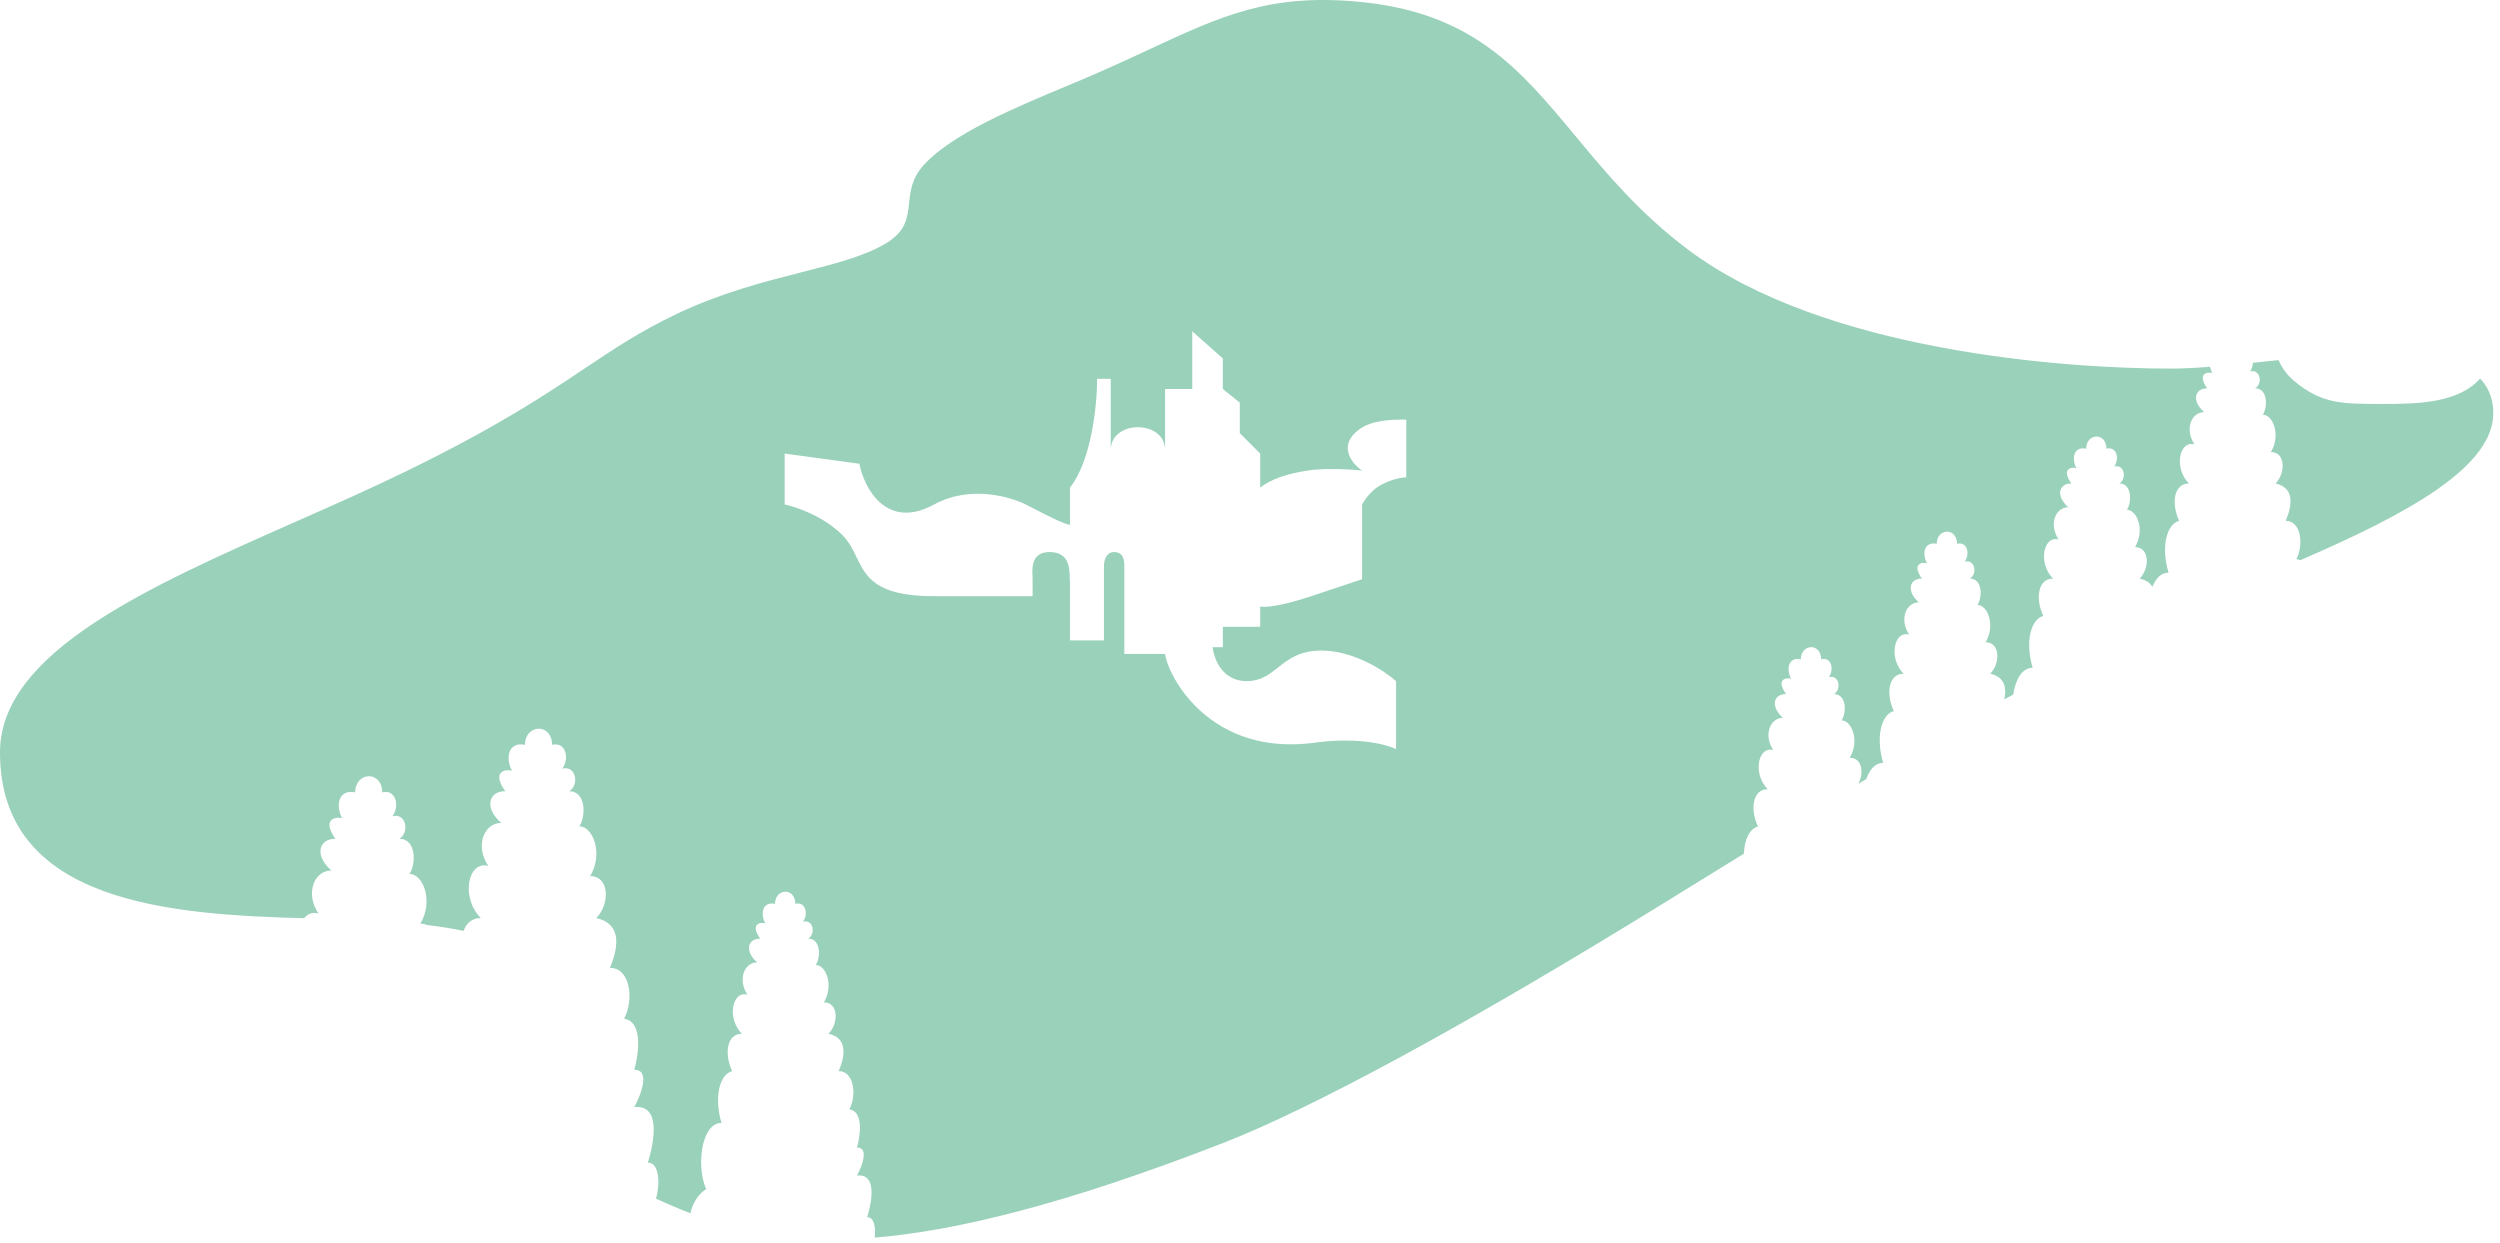 <?xml version="1.0" encoding="UTF-8"?> <svg xmlns="http://www.w3.org/2000/svg" width="368" height="183" viewBox="0 0 368 183" fill="none"> <path fill-rule="evenodd" clip-rule="evenodd" d="M335.407 53.01C335.936 54.28 336.767 55.295 337.776 56.137C341.77 59.465 344.768 59.465 350.749 59.465H350.776C356.044 59.465 361.911 59.299 365.075 55.724C366.187 56.885 366.866 58.372 367 60.258C367.602 68.674 353.929 75.825 338.581 82.472C338.42 82.382 338.236 82.319 338.027 82.289C339.152 80.168 338.708 76.664 336.458 76.664C337.514 74.168 337.657 71.768 334.957 71.168C336.457 69.668 336.457 66.539 334.277 66.539C335.777 64.043 334.582 61.043 333.082 61.043C333.832 59.918 333.832 57.164 331.957 57.164C333.082 56.543 332.777 54.293 331.207 54.668C331.481 54.293 331.613 53.834 331.613 53.404C332.235 53.34 332.861 53.274 333.491 53.209C334.127 53.142 334.766 53.076 335.407 53.01ZM325.321 53.992C323.225 54.154 321.263 54.258 319.5 54.258C304 54.258 268.5 51.758 248.5 36.758C241.329 31.379 236.433 25.48 231.894 20.012C223.775 10.23 216.802 1.828 200 0.258C186.881 -0.969 179.814 2.319 169.149 7.281C166.807 8.371 164.291 9.541 161.5 10.762C160.095 11.377 158.551 12.023 156.933 12.699C149.34 15.873 140.122 19.728 136 24.262C134.212 26.229 134.01 28.116 133.818 29.895C133.59 32.021 133.378 33.994 130.5 35.765C127.397 37.675 123.041 38.787 117.975 40.08C112.429 41.495 106.033 43.128 99.5 46.262C94.117 48.845 90.409 51.328 86.078 54.227C80.305 58.092 73.427 62.698 60 69.269C54.757 71.834 49.155 74.311 43.559 76.784C21.734 86.432 -0 96.039 4.11425e-09 110.758C0.001 132.953 25.139 134.627 44.764 135.163C45.261 134.528 45.982 134.219 46.869 134.464C44.869 131.465 46.275 128.132 48.776 128.132C46.275 125.965 46.869 123.465 49.371 123.465C47.371 120.665 49.276 120.137 50.37 120.465C49.371 118.636 49.776 116.136 52.276 116.636C52.276 113.637 56.184 113.308 56.276 116.636C58.276 116.137 58.869 118.637 57.776 120.137C59.869 119.637 60.276 122.637 58.776 123.465C61.276 123.465 61.276 127.137 60.276 128.637C62.276 128.637 63.869 132.637 61.869 135.965C62.246 135.965 62.573 136.035 62.854 136.161C64.907 136.407 66.686 136.697 68.245 137.03C68.636 135.897 69.469 135.137 70.776 135.137C67.776 132.137 68.87 126.637 71.869 127.464C69.869 124.465 71.275 121.132 73.776 121.132C71.275 118.965 71.869 116.465 74.371 116.465C72.371 113.665 74.276 113.137 75.37 113.465C74.371 111.636 74.776 109.136 77.276 109.636C77.276 106.637 81.184 106.308 81.276 109.636C83.276 109.137 83.869 111.637 82.776 113.137C84.869 112.637 85.276 115.637 83.776 116.465C86.276 116.465 86.276 120.137 85.276 121.637C87.276 121.637 88.869 125.637 86.869 128.965C89.776 128.965 89.776 133.137 87.776 135.137C91.376 135.937 91.185 139.137 89.777 142.465C92.777 142.465 93.369 147.137 91.869 149.965C94.669 150.365 94.036 155.132 93.369 157.465C95.769 157.465 94.369 161.132 93.369 162.965C97.369 162.565 96.277 168.137 95.369 171.137C97.055 171.137 97.197 174.238 96.559 176.442C98.215 177.194 99.892 177.922 101.632 178.594C101.999 176.824 103.061 175.556 103.958 175.043C102.458 171.743 103.208 165.293 106.207 165.293C105.083 161.543 105.902 158.164 107.777 157.664C106.583 155.168 106.958 152.168 109.207 152.168C106.957 149.918 107.777 145.793 110.027 146.413C108.527 144.164 109.581 141.664 111.457 141.664C109.581 140.039 110.027 138.164 111.903 138.164C110.403 136.064 111.832 135.668 112.653 135.914C111.903 134.542 112.207 132.667 114.082 133.042C114.082 130.793 117.013 130.547 117.082 133.043C118.582 132.668 119.027 134.543 118.207 135.668C119.777 135.293 120.082 137.543 118.957 138.164C120.832 138.164 120.832 140.918 120.082 142.043C121.582 142.043 122.777 145.043 121.277 147.539C123.457 147.539 123.457 150.668 121.957 152.168C124.657 152.768 124.514 155.168 123.458 157.664C125.708 157.664 126.152 161.168 125.027 163.289C127.127 163.589 126.652 167.164 126.152 168.914C127.952 168.914 126.902 171.664 126.152 173.039C129.152 172.739 128.333 176.918 127.652 179.168C128.682 179.168 128.944 180.711 128.747 182.177C140.895 181.164 157.001 177.209 180 168.265C193 163.21 215.6 151.065 246 132.265C249.891 129.859 253.441 127.668 256.701 125.662C256.77 123.561 257.546 121.992 258.777 121.664C257.583 119.168 257.958 116.168 260.207 116.168C257.957 113.918 258.777 109.793 261.027 110.413C259.527 108.164 260.581 105.664 262.457 105.664C260.581 104.039 261.027 102.164 262.903 102.164C261.403 100.064 262.832 99.668 263.653 99.914C262.903 98.543 263.207 96.668 265.082 97.043C265.082 94.793 268.013 94.547 268.082 97.043C269.582 96.668 270.027 98.543 269.207 99.668C270.777 99.293 271.082 101.543 269.957 102.164C271.832 102.164 271.832 104.918 271.082 106.043C272.582 106.043 273.777 109.043 272.277 111.539C274.125 111.539 274.407 113.786 273.537 115.384C273.938 115.143 274.333 114.905 274.723 114.671C275.208 113.276 276.036 112.293 277.207 112.293C276.083 108.543 276.902 105.164 278.777 104.664C277.583 102.168 277.958 99.168 280.207 99.168C277.957 96.918 278.777 92.793 281.027 93.413C279.527 91.164 280.581 88.664 282.457 88.664C280.581 87.039 281.027 85.164 282.903 85.164C281.403 83.064 282.832 82.668 283.653 82.914C282.903 81.543 283.207 79.668 285.082 80.043C285.082 77.793 288.013 77.547 288.082 80.043C289.582 79.668 290.027 81.543 289.207 82.668C290.777 82.293 291.082 84.543 289.957 85.164C291.832 85.164 291.832 87.918 291.082 89.043C292.582 89.043 293.777 92.043 292.277 94.539C294.457 94.539 294.457 97.668 292.957 99.168C295.03 99.629 295.427 101.15 295.022 102.961C295.461 102.721 295.901 102.482 296.342 102.242C296.676 100.074 297.631 98.293 299.207 98.293C298.083 94.543 298.902 91.164 300.777 90.664C299.583 88.168 299.958 85.168 302.207 85.168C299.957 82.918 300.777 78.793 303.027 79.413C301.527 77.164 302.581 74.664 304.457 74.664C302.581 73.039 303.027 71.164 304.903 71.164C303.403 69.064 304.832 68.668 305.653 68.914C304.903 67.543 305.207 65.668 307.082 66.043C307.082 63.793 310.013 63.547 310.082 66.043C311.582 65.668 312.027 67.543 311.207 68.668C312.777 68.293 313.082 70.543 311.957 71.164C313.832 71.164 313.832 73.918 313.082 75.043C314.582 75.043 315.777 78.043 314.277 80.539C316.457 80.539 316.457 83.668 314.957 85.168C315.902 85.378 316.498 85.808 316.829 86.385C317.325 85.144 318.118 84.293 319.207 84.293C318.083 80.543 318.902 77.164 320.777 76.664C319.583 74.168 319.958 71.168 322.207 71.168C319.957 68.918 320.777 64.793 323.027 65.413C321.527 63.164 322.581 60.664 324.457 60.664C322.581 59.039 323.027 57.164 324.903 57.164C323.403 55.064 324.832 54.668 325.653 54.914C325.492 54.621 325.38 54.304 325.321 53.992ZM115.5 66.763V74.263C117.167 74.596 121.2 75.963 124 78.763C124.979 79.742 125.527 80.877 126.072 82.004L126.072 82.004C127.476 84.909 128.856 87.763 137.5 87.763H152V85.262C152 85.148 151.993 85.008 151.985 84.85C151.923 83.618 151.805 81.263 154.5 81.263C157.4 81.262 157.439 83.665 157.463 85.058V85.058C157.467 85.346 157.471 85.591 157.5 85.763V94.263H162.5V83.263C162.5 82.596 162.8 81.262 164 81.262C165.5 81.262 165.5 82.762 165.5 83.263V96.263H171.5C171.833 99.263 178 111.663 194 109.263C196.333 108.929 201.9 108.663 205.5 110.263V100.263C203.833 98.763 199.3 95.763 194.5 95.763C191.285 95.763 189.649 97.055 188.13 98.255C186.815 99.293 185.588 100.263 183.5 100.263C179.9 100.263 178.667 96.929 178.5 95.263H180V92.263H185.5V89.263C186 89.429 188.2 89.363 193 87.763L200.5 85.263V74.263C200.5 74.263 201.5 72.262 203.5 71.262C205.5 70.262 207 70.262 207 70.262V61.763C205 61.763 202 61.763 200 63.262C196.875 65.604 199 68.262 200.5 69.262C200.5 69.262 195.75 68.762 192.5 69.262C189.25 69.762 187.1 70.562 185.5 71.762V66.763L182.5 63.763V59.262L180 57.262V52.762L175.5 48.762V57.262H171.5V66.262C171.5 61.762 163.5 61.763 163.5 66.262V55.762H161.5C161.5 59.428 160.7 67.762 157.5 71.762V77.262C156.559 77.127 153.947 75.779 152.133 74.843L152.133 74.843L152.129 74.841C151.696 74.617 151.308 74.417 151 74.263C149 73.262 143 71.263 137.5 74.263C130.433 78.117 127.167 71.762 126.5 68.262L115.5 66.763Z" fill="#028D53" fill-opacity="0.4"></path> </svg> 